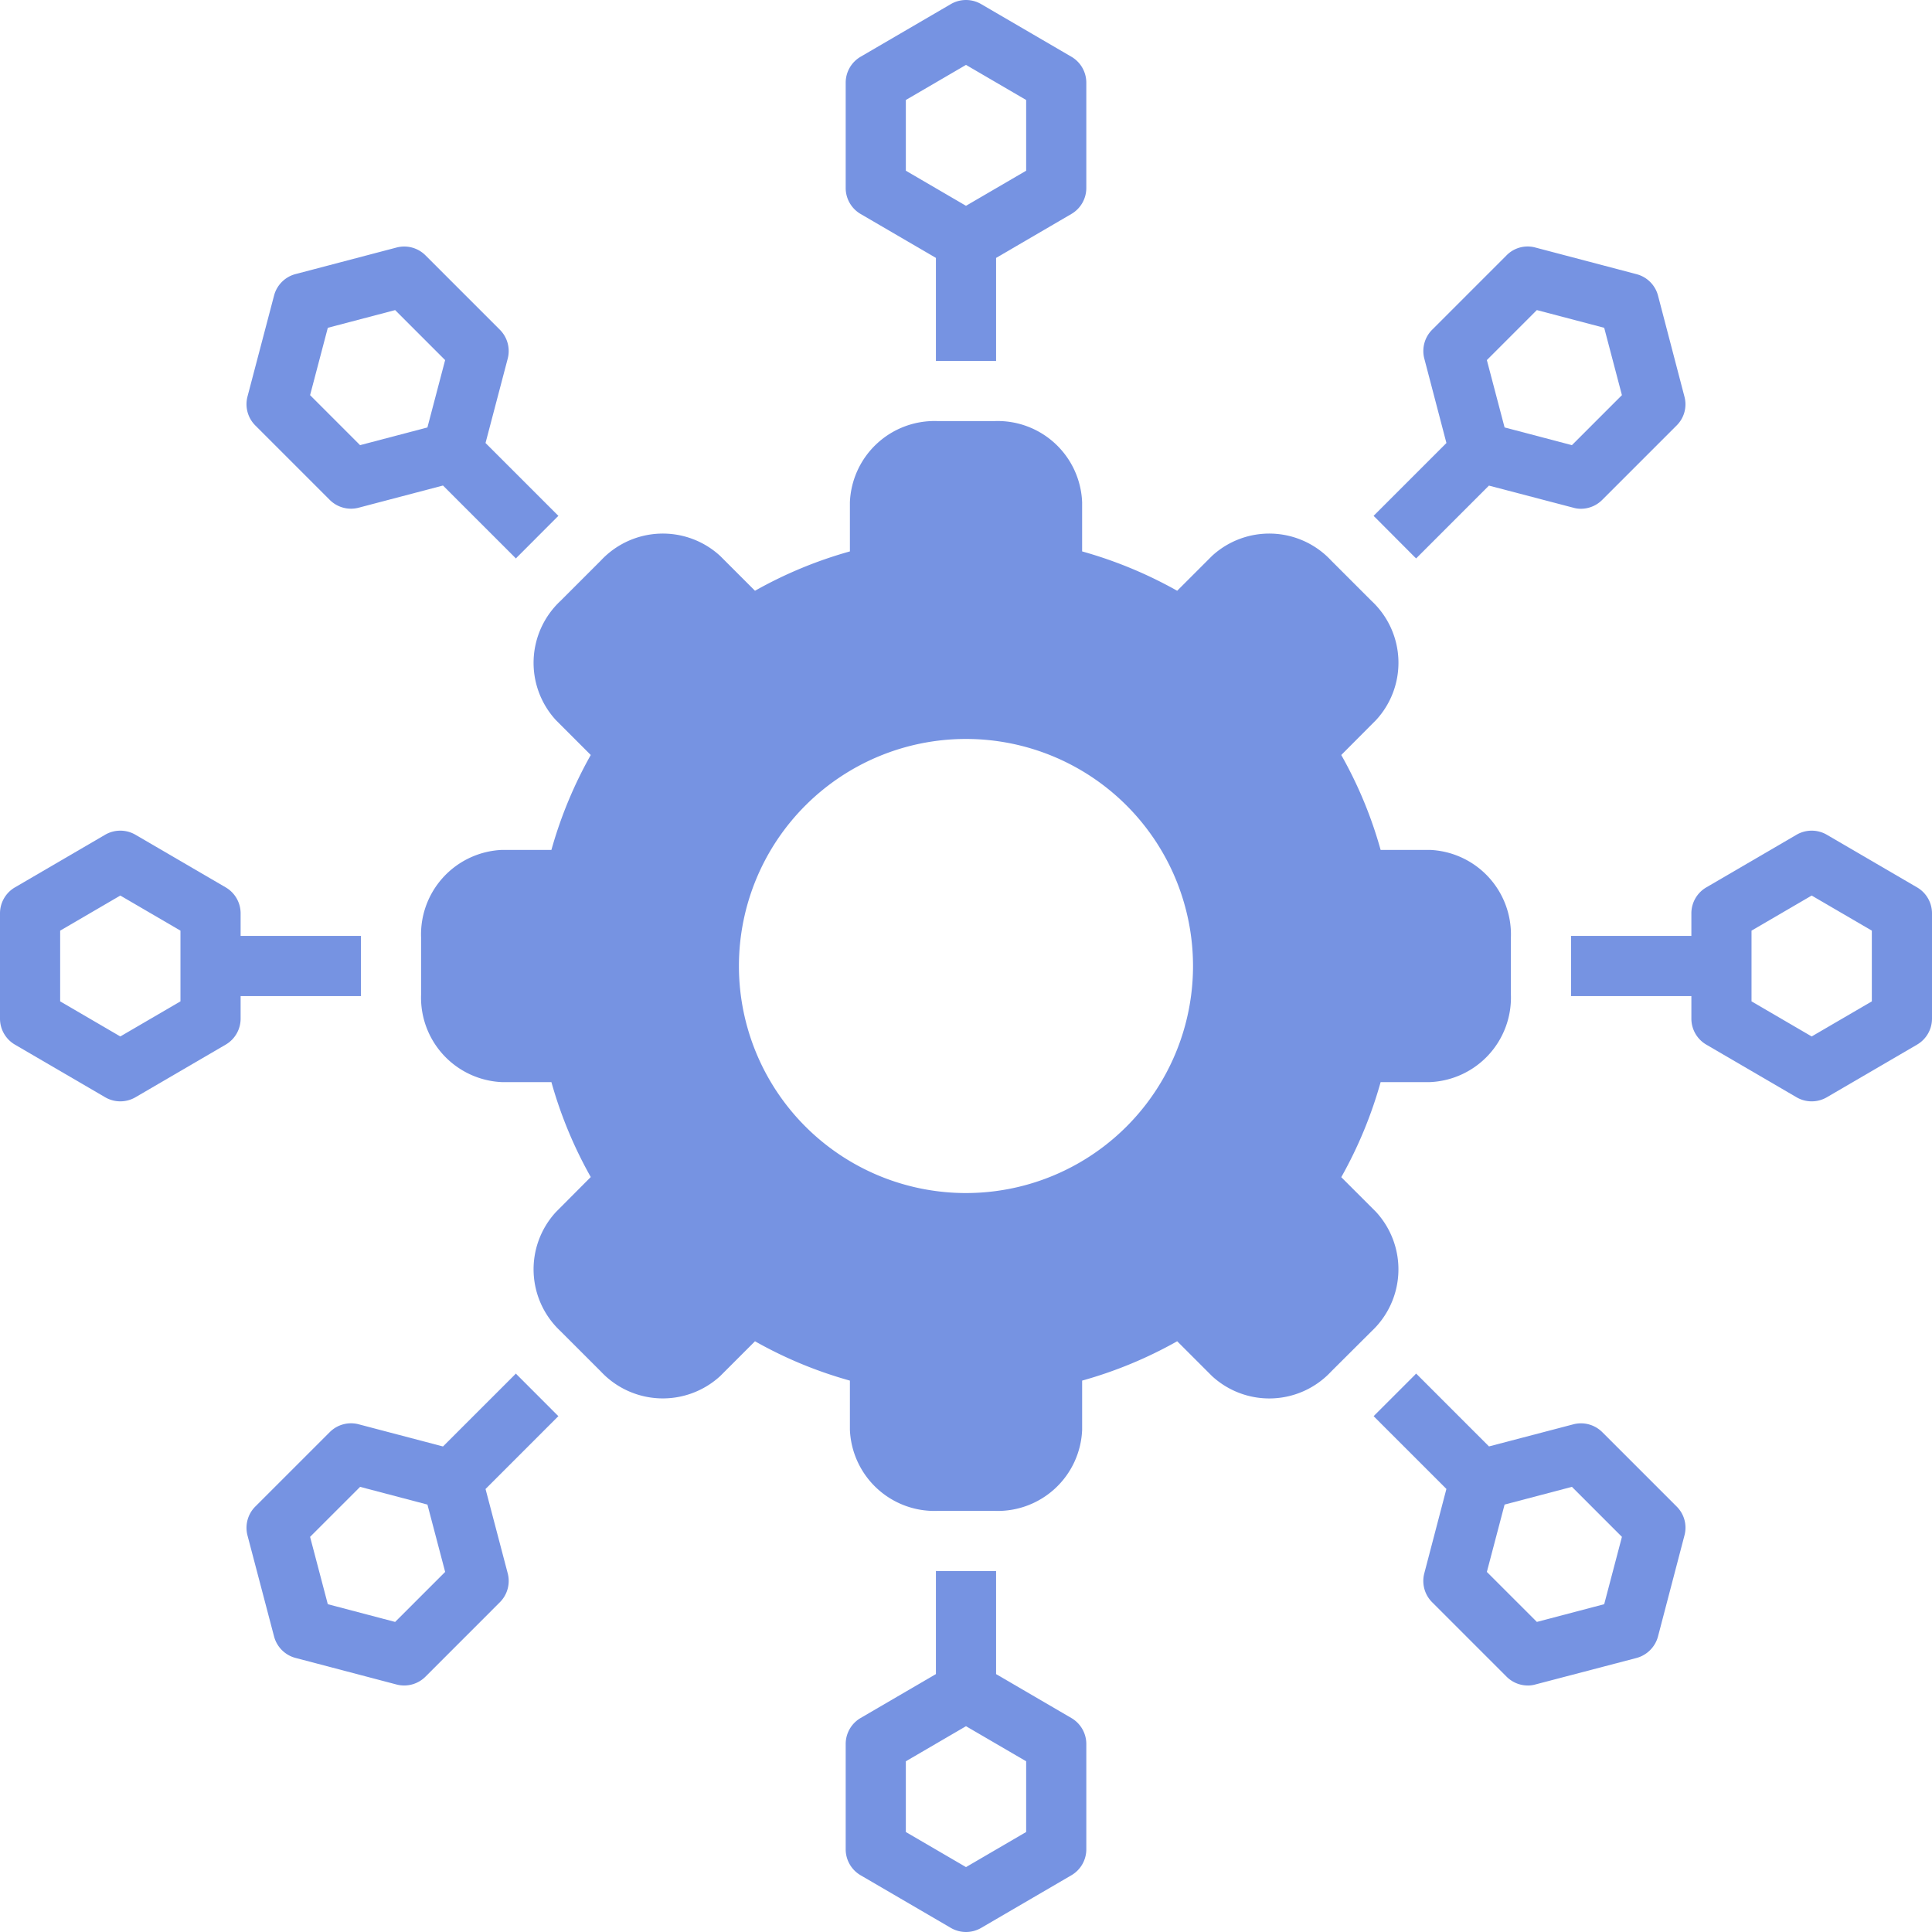 <svg xmlns="http://www.w3.org/2000/svg" width="322.349" height="322.349" viewBox="0 0 322.349 322.349"><defs><style>.a{fill:#7693e2;}</style></defs><path class="a" d="M2.49,90.7l15.055,8.782a5.019,5.019,0,0,0,5.058,0L37.657,90.7a5.02,5.02,0,0,0,2.49-4.335V82.6H60.234c0-.1-.014-.188-.014-.284V72.846c0-.1.013-.187.014-.282H40.147V68.8a5.019,5.019,0,0,0-2.489-4.335L22.6,55.684a5.019,5.019,0,0,0-5.058,0L2.49,64.466A5.019,5.019,0,0,0,0,68.8V86.365A5.02,5.02,0,0,0,2.489,90.7Zm7.547-19.016,10.037-5.855L30.11,71.683v11.8L20.073,89.337,10.037,83.483Z" transform="translate(0 83.592)"></path><path class="a" d="M125.472,60.15a5.02,5.02,0,0,0,3.538-1.48l12.42-12.42a4.961,4.961,0,0,0,1.3-4.818L138.319,24.57a5.007,5.007,0,0,0-3.588-3.563l-16.862-4.441a4.919,4.919,0,0,0-4.818,1.3l-12.42,12.42a5.02,5.02,0,0,0-1.3,4.818l3.688,14.076L90.87,61.329a1.523,1.523,0,0,0,.2.2l6.7,6.725c.075.05.125.125.2.176l12.144-12.144,14.076,3.688A4.5,4.5,0,0,0,125.472,60.15ZM112.723,46.58l-2.958-11.237L118.106,27l11.237,2.956L132.3,41.193l-8.344,8.344Z" transform="translate(138.313 24.736)"></path><path class="a" d="M68.247,97.8l-6.719-6.724c-.067-.066-.122-.14-.188-.207L49.176,103.031l-14.068-3.7a5.016,5.016,0,0,0-4.825,1.306L17.862,113.053a5.021,5.021,0,0,0-1.306,4.825l4.435,16.856a5.023,5.023,0,0,0,3.578,3.578l16.856,4.435a5.023,5.023,0,0,0,4.825-1.306L58.668,129.02a5.021,5.021,0,0,0,1.306-4.825l-3.7-14.068L68.433,97.966C68.373,97.907,68.307,97.857,68.247,97.8ZM41.19,132.306l-11.235-2.958L27,118.113l8.344-8.344,11.235,2.958,2.958,11.235Z" transform="translate(24.737 138.308)"></path><path class="a" d="M196.3,99.553H188.1a70.585,70.585,0,0,0-6.566-15.835l5.809-5.834a14.1,14.1,0,0,0-.758-19.876l-6.743-6.743a14.1,14.1,0,0,0-19.876-.758l-5.809,5.809a71.761,71.761,0,0,0-15.86-6.566V41.542a14.1,14.1,0,0,0-14.6-13.537h-9.521A14.124,14.124,0,0,0,99.552,41.542V49.75a71.073,71.073,0,0,0-15.835,6.566l-5.809-5.809a14.13,14.13,0,0,0-19.9.758l-6.743,6.743a14.13,14.13,0,0,0-.758,19.9l5.809,5.809A71.568,71.568,0,0,0,49.75,99.553H41.542a14.117,14.117,0,0,0-13.537,14.6V123.7a14.117,14.117,0,0,0,13.537,14.6H49.75a71.57,71.57,0,0,0,6.566,15.835l-5.809,5.834a14.1,14.1,0,0,0,.758,19.876l6.743,6.743a14.153,14.153,0,0,0,19.9.758l5.809-5.809A70.589,70.589,0,0,0,99.552,188.1V196.3a14.124,14.124,0,0,0,14.623,13.537H123.7a14.1,14.1,0,0,0,14.6-13.537V188.1a71.271,71.271,0,0,0,15.86-6.566l5.809,5.809a14.1,14.1,0,0,0,19.876-.758l6.768-6.743a14.145,14.145,0,0,0,.732-19.876l-5.809-5.809a71.764,71.764,0,0,0,6.566-15.86H196.3a14.117,14.117,0,0,0,13.537-14.6V114.15A14.117,14.117,0,0,0,196.3,99.553Zm-77.381,57.253A37.882,37.882,0,1,1,156.8,118.923a37.882,37.882,0,0,1-37.882,37.882Z" transform="translate(42.252 42.251)"></path><path class="a" d="M71.344,60.22H80.81c.1,0,.187.013.282.014v-17.2L93.657,35.7a5.019,5.019,0,0,0,2.49-4.335V13.8a5.019,5.019,0,0,0-2.489-4.335L78.6.684a5.019,5.019,0,0,0-5.058,0L58.49,9.466A5.019,5.019,0,0,0,56,13.8V31.365A5.019,5.019,0,0,0,58.489,35.7l12.566,7.33v17.2C71.152,60.233,71.247,60.22,71.344,60.22ZM66.037,28.482v-11.8l10.037-5.855L86.11,16.683v11.8L76.073,34.337Z" transform="translate(85.101 0)"></path><path class="a" d="M80.81,104.009H71.344c-.1,0-.192-.013-.289-.014v17.2l-12.565,7.33A5.02,5.02,0,0,0,56,132.864v17.564a5.02,5.02,0,0,0,2.489,4.334l15.056,8.783a5.019,5.019,0,0,0,5.058,0l15.055-8.782a5.02,5.02,0,0,0,2.49-4.335V132.864a5.02,5.02,0,0,0-2.489-4.334L81.092,121.2v-17.2C81,104,80.905,104.009,80.81,104.009Zm5.3,31.736v11.8L76.073,153.4l-10.037-5.854v-11.8l10.037-5.854Z" transform="translate(85.101 158.12)"></path><path class="a" d="M161.739,64.466l-15.055-8.782a5.019,5.019,0,0,0-5.058,0l-15.055,8.782a5.019,5.019,0,0,0-2.49,4.335v3.764H103.995c0,.095.014.187.014.282v9.471c0,.1-.013.189-.014.284h20.087v3.764A5.02,5.02,0,0,0,126.57,90.7l15.056,8.783a5.019,5.019,0,0,0,5.058,0L161.739,90.7a5.02,5.02,0,0,0,2.49-4.335V68.8a5.019,5.019,0,0,0-2.489-4.335Zm-7.548,19.017-10.037,5.854-10.037-5.854v-11.8l10.037-5.855,10.037,5.855Z" transform="translate(158.12 83.592)"></path><path class="a" d="M116.589,142.91a4.5,4.5,0,0,0,1.28-.176l16.862-4.416a5.082,5.082,0,0,0,3.588-3.588l4.416-16.862a4.961,4.961,0,0,0-1.3-4.818l-12.42-12.42a5.036,5.036,0,0,0-4.818-1.3l-14.076,3.688L97.971,90.87a1.158,1.158,0,0,0-.176.176L91.071,97.77a1.522,1.522,0,0,1-.2.2l12.144,12.144-3.688,14.076a5.02,5.02,0,0,0,1.3,4.818l12.42,12.42a5.019,5.019,0,0,0,3.538,1.48Zm-3.866-30.188,11.235-2.958,8.344,8.344-2.958,11.235L118.109,132.3l-8.344-8.344Z" transform="translate(138.313 138.313)"></path><path class="a" d="M58.668,30.282,46.25,17.862a5.015,5.015,0,0,0-4.825-1.3L24.569,20.992a5.021,5.021,0,0,0-3.578,3.576L16.556,41.425a5.02,5.02,0,0,0,1.306,4.825l12.421,12.42a5.015,5.015,0,0,0,4.825,1.3l14.067-3.7L61.344,68.441c.072-.074.133-.153.206-.226l6.667-6.677c.07-.07.147-.128.218-.2L56.272,49.177l3.7-14.07A5.021,5.021,0,0,0,58.668,30.282Zm-12.092,16.3L35.341,49.534,27,41.191l2.958-11.237L41.192,27l8.341,8.344Z" transform="translate(24.737 24.738)"></path></svg>